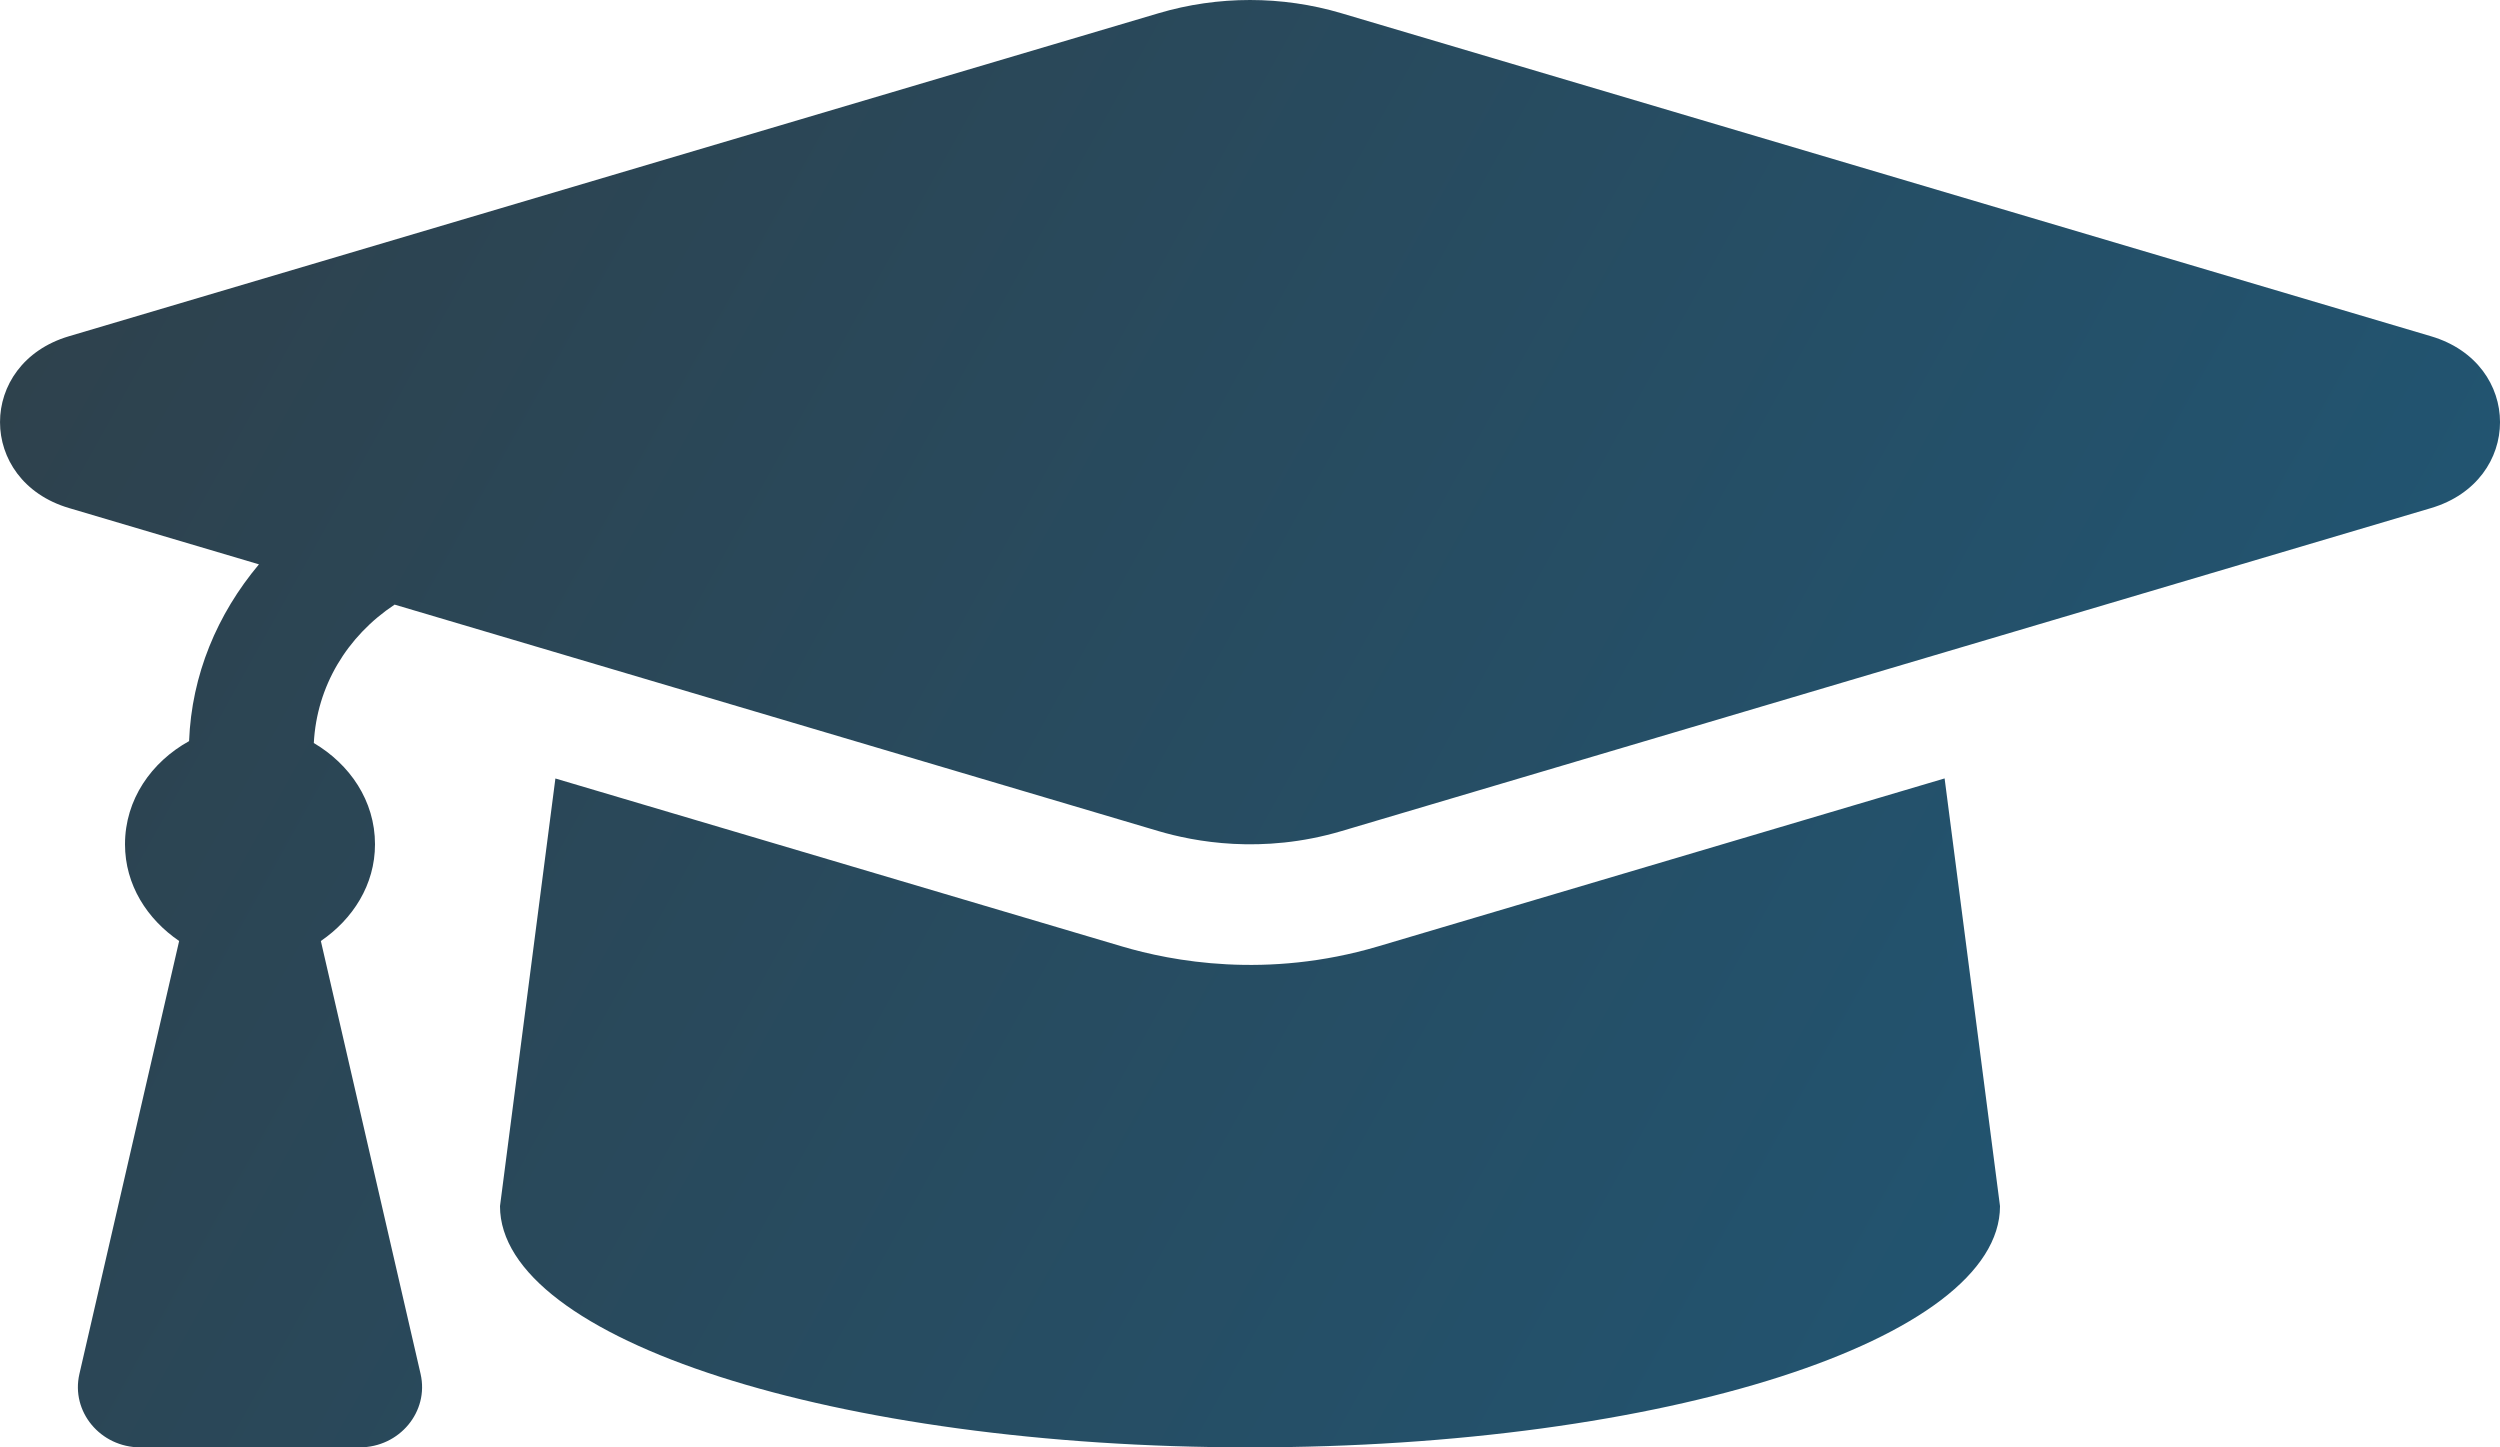 <svg width="38" height="22" viewBox="0 0 38 22" fill="none" xmlns="http://www.w3.org/2000/svg">
<path d="M36.951 5.111L20.389 0.201C19.487 -0.067 18.513 -0.067 17.611 0.201L1.048 5.111C-0.349 5.525 -0.349 7.308 1.048 7.722L3.936 8.578C3.302 9.334 2.913 10.256 2.874 11.265C2.302 11.582 1.9 12.152 1.9 12.833C1.9 13.451 2.237 13.971 2.723 14.303L1.207 20.884C1.075 21.457 1.526 22 2.134 22H5.465C6.073 22 6.524 21.457 6.393 20.884L4.877 14.303C5.362 13.971 5.7 13.451 5.7 12.833C5.7 12.171 5.316 11.616 4.77 11.294C4.815 10.434 5.271 9.673 5.998 9.19L17.61 12.633C18.148 12.792 19.18 12.991 20.389 12.633L36.951 7.723C38.35 7.308 38.35 5.525 36.951 5.111ZM20.947 14.385C19.253 14.887 17.809 14.61 17.052 14.385L8.442 11.833L7.6 18.333C7.6 20.359 12.704 22 19 22C25.296 22 30.4 20.359 30.4 18.333L29.558 11.832L20.947 14.385Z" fill="url(#paint0_linear)"/>
<defs>
<linearGradient id="paint0_linear" x1="0" y1="0" x2="38.345" y2="21.382" gradientUnits="userSpaceOnUse">
<stop stop-color="#2F404A"/>
<stop offset="1" stop-color="#1F5878"/>
</linearGradient>
</defs>
</svg>
